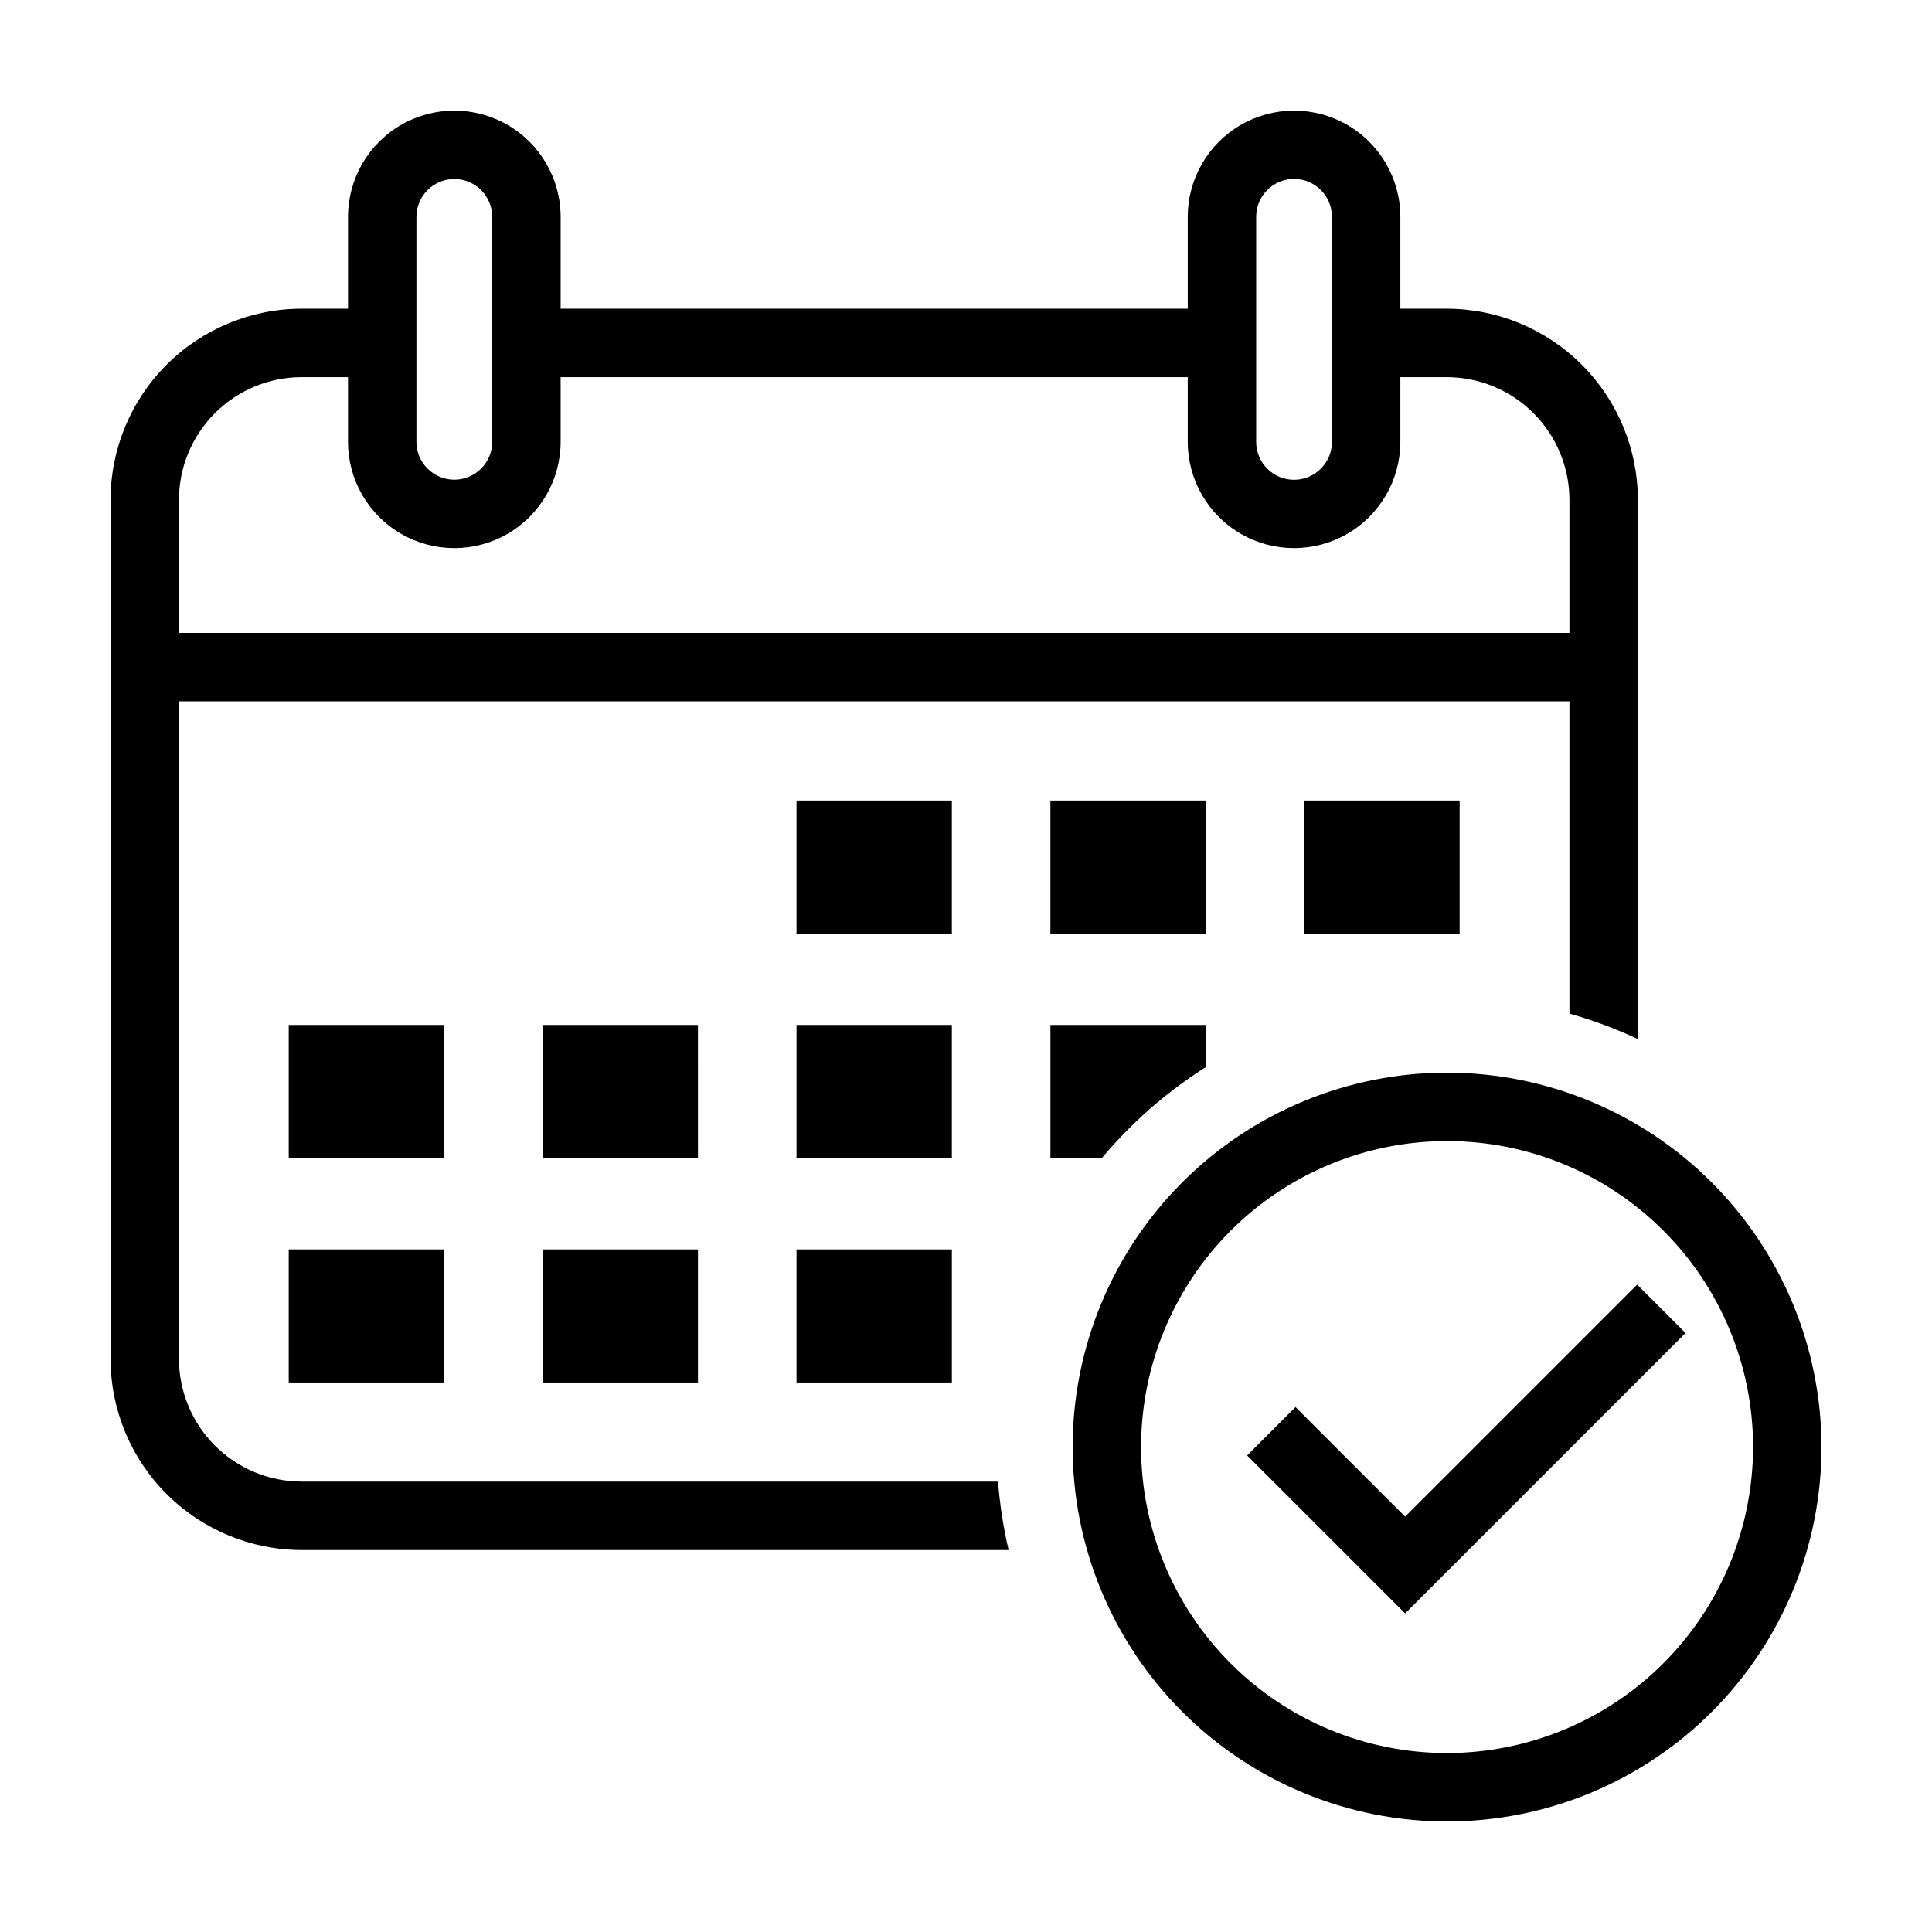 <?xml version="1.0" encoding="UTF-8"?>
<!-- The Best Svg Icon site in the world: iconSvg.co, Visit us! https://iconsvg.co -->
<svg fill="#000000" width="800px" height="800px" version="1.1" viewBox="144 144 512 512" xmlns="http://www.w3.org/2000/svg">
 <path d="m396.25 391.41h-41.168v-35.266h41.168zm67.285-35.266h-41.168v35.266h41.168zm67.285 35.266v-35.266h-41.168v35.266zm-269.14 24.215h-41.164v35.266h41.168zm67.285 0h-41.164v35.266h41.168zm67.285 0h-41.168v35.266h41.168zm26.125 35.258h13.652c7.867-9.402 17.148-17.523 27.508-24.082v-11.184h-41.16zm-201.86 59.492h41.168v-35.266h-41.168zm67.285 0h41.168v-35.266h-41.168zm67.285 0h41.168v-35.266h-41.168zm271.63 17.109c0.004 26.316-10.453 51.555-29.062 70.164-18.605 18.609-43.848 29.062-70.164 29.062s-51.555-10.453-70.164-29.062c-18.609-18.609-29.062-43.848-29.062-70.164s10.453-51.555 29.062-70.164c18.609-18.609 43.848-29.062 70.164-29.062 26.309 0.027 51.531 10.492 70.133 29.094 18.602 18.602 29.066 43.824 29.094 70.133zm-18.137 0h0.004c0-21.508-8.547-42.133-23.754-57.34s-35.832-23.754-57.34-23.75c-21.508 0-42.133 8.543-57.34 23.75s-23.75 35.836-23.75 57.34c0 21.508 8.543 42.133 23.75 57.34 15.207 15.211 35.832 23.754 57.34 23.754 21.5-0.023 42.113-8.578 57.316-23.781s23.754-35.812 23.777-57.312zm-48.656-114.87v-82.746h-368.5v174.25c0.012 8.621 3.441 16.887 9.539 22.984 6.094 6.098 14.363 9.527 22.984 9.535h184.55c0.465 6.109 1.402 12.172 2.801 18.137h-187.35c-13.43-0.016-26.305-5.359-35.805-14.855-9.496-9.496-14.836-22.371-14.852-35.801v-227.65c0.016-13.43 5.356-26.305 14.852-35.801 9.5-9.5 22.375-14.84 35.805-14.855h12.281v-24.359c0.012-10.059 5.387-19.348 14.098-24.371 8.711-5.023 19.441-5.023 28.152 0 8.711 5.023 14.086 14.312 14.098 24.371v24.359h166.19v-24.359c0.012-10.059 5.387-19.348 14.098-24.371 8.711-5.023 19.441-5.023 28.152 0 8.711 5.023 14.086 14.312 14.098 24.371v24.359h12.285c13.43 0.016 26.305 5.356 35.805 14.855 9.496 9.496 14.836 22.371 14.852 35.801v142.9c-5.852-2.742-11.914-5.004-18.133-6.758zm-83.023-151.5c0 5.547 4.496 10.039 10.039 10.039 5.547 0 10.039-4.492 10.039-10.039v-59.66c0-5.547-4.492-10.043-10.039-10.043-5.543 0-10.039 4.496-10.039 10.043zm-222.54 0c0.016 5.535 4.504 10.016 10.039 10.016 5.539 0 10.027-4.481 10.039-10.016v-59.66c-0.012-5.539-4.5-10.02-10.039-10.02-5.535 0-10.023 4.481-10.039 10.02zm305.56 50.613v-35.258c-0.012-8.621-3.441-16.887-9.539-22.984-6.094-6.098-14.363-9.527-22.984-9.535h-12.285v17.164c-0.012 10.059-5.387 19.344-14.098 24.367-8.711 5.027-19.441 5.027-28.152 0-8.711-5.023-14.086-14.309-14.098-24.367v-17.164h-166.19v17.164c-0.012 10.059-5.387 19.344-14.098 24.367-8.711 5.027-19.441 5.027-28.152 0-8.711-5.023-14.086-14.309-14.098-24.367v-17.164h-12.281c-8.621 0.008-16.891 3.438-22.984 9.535-6.098 6.098-9.527 14.363-9.539 22.984v35.258zm-43.547 234.2-29.047-29.047-12.82 12.828 41.871 41.867 74.309-74.309-12.82-12.828z"/>
</svg>